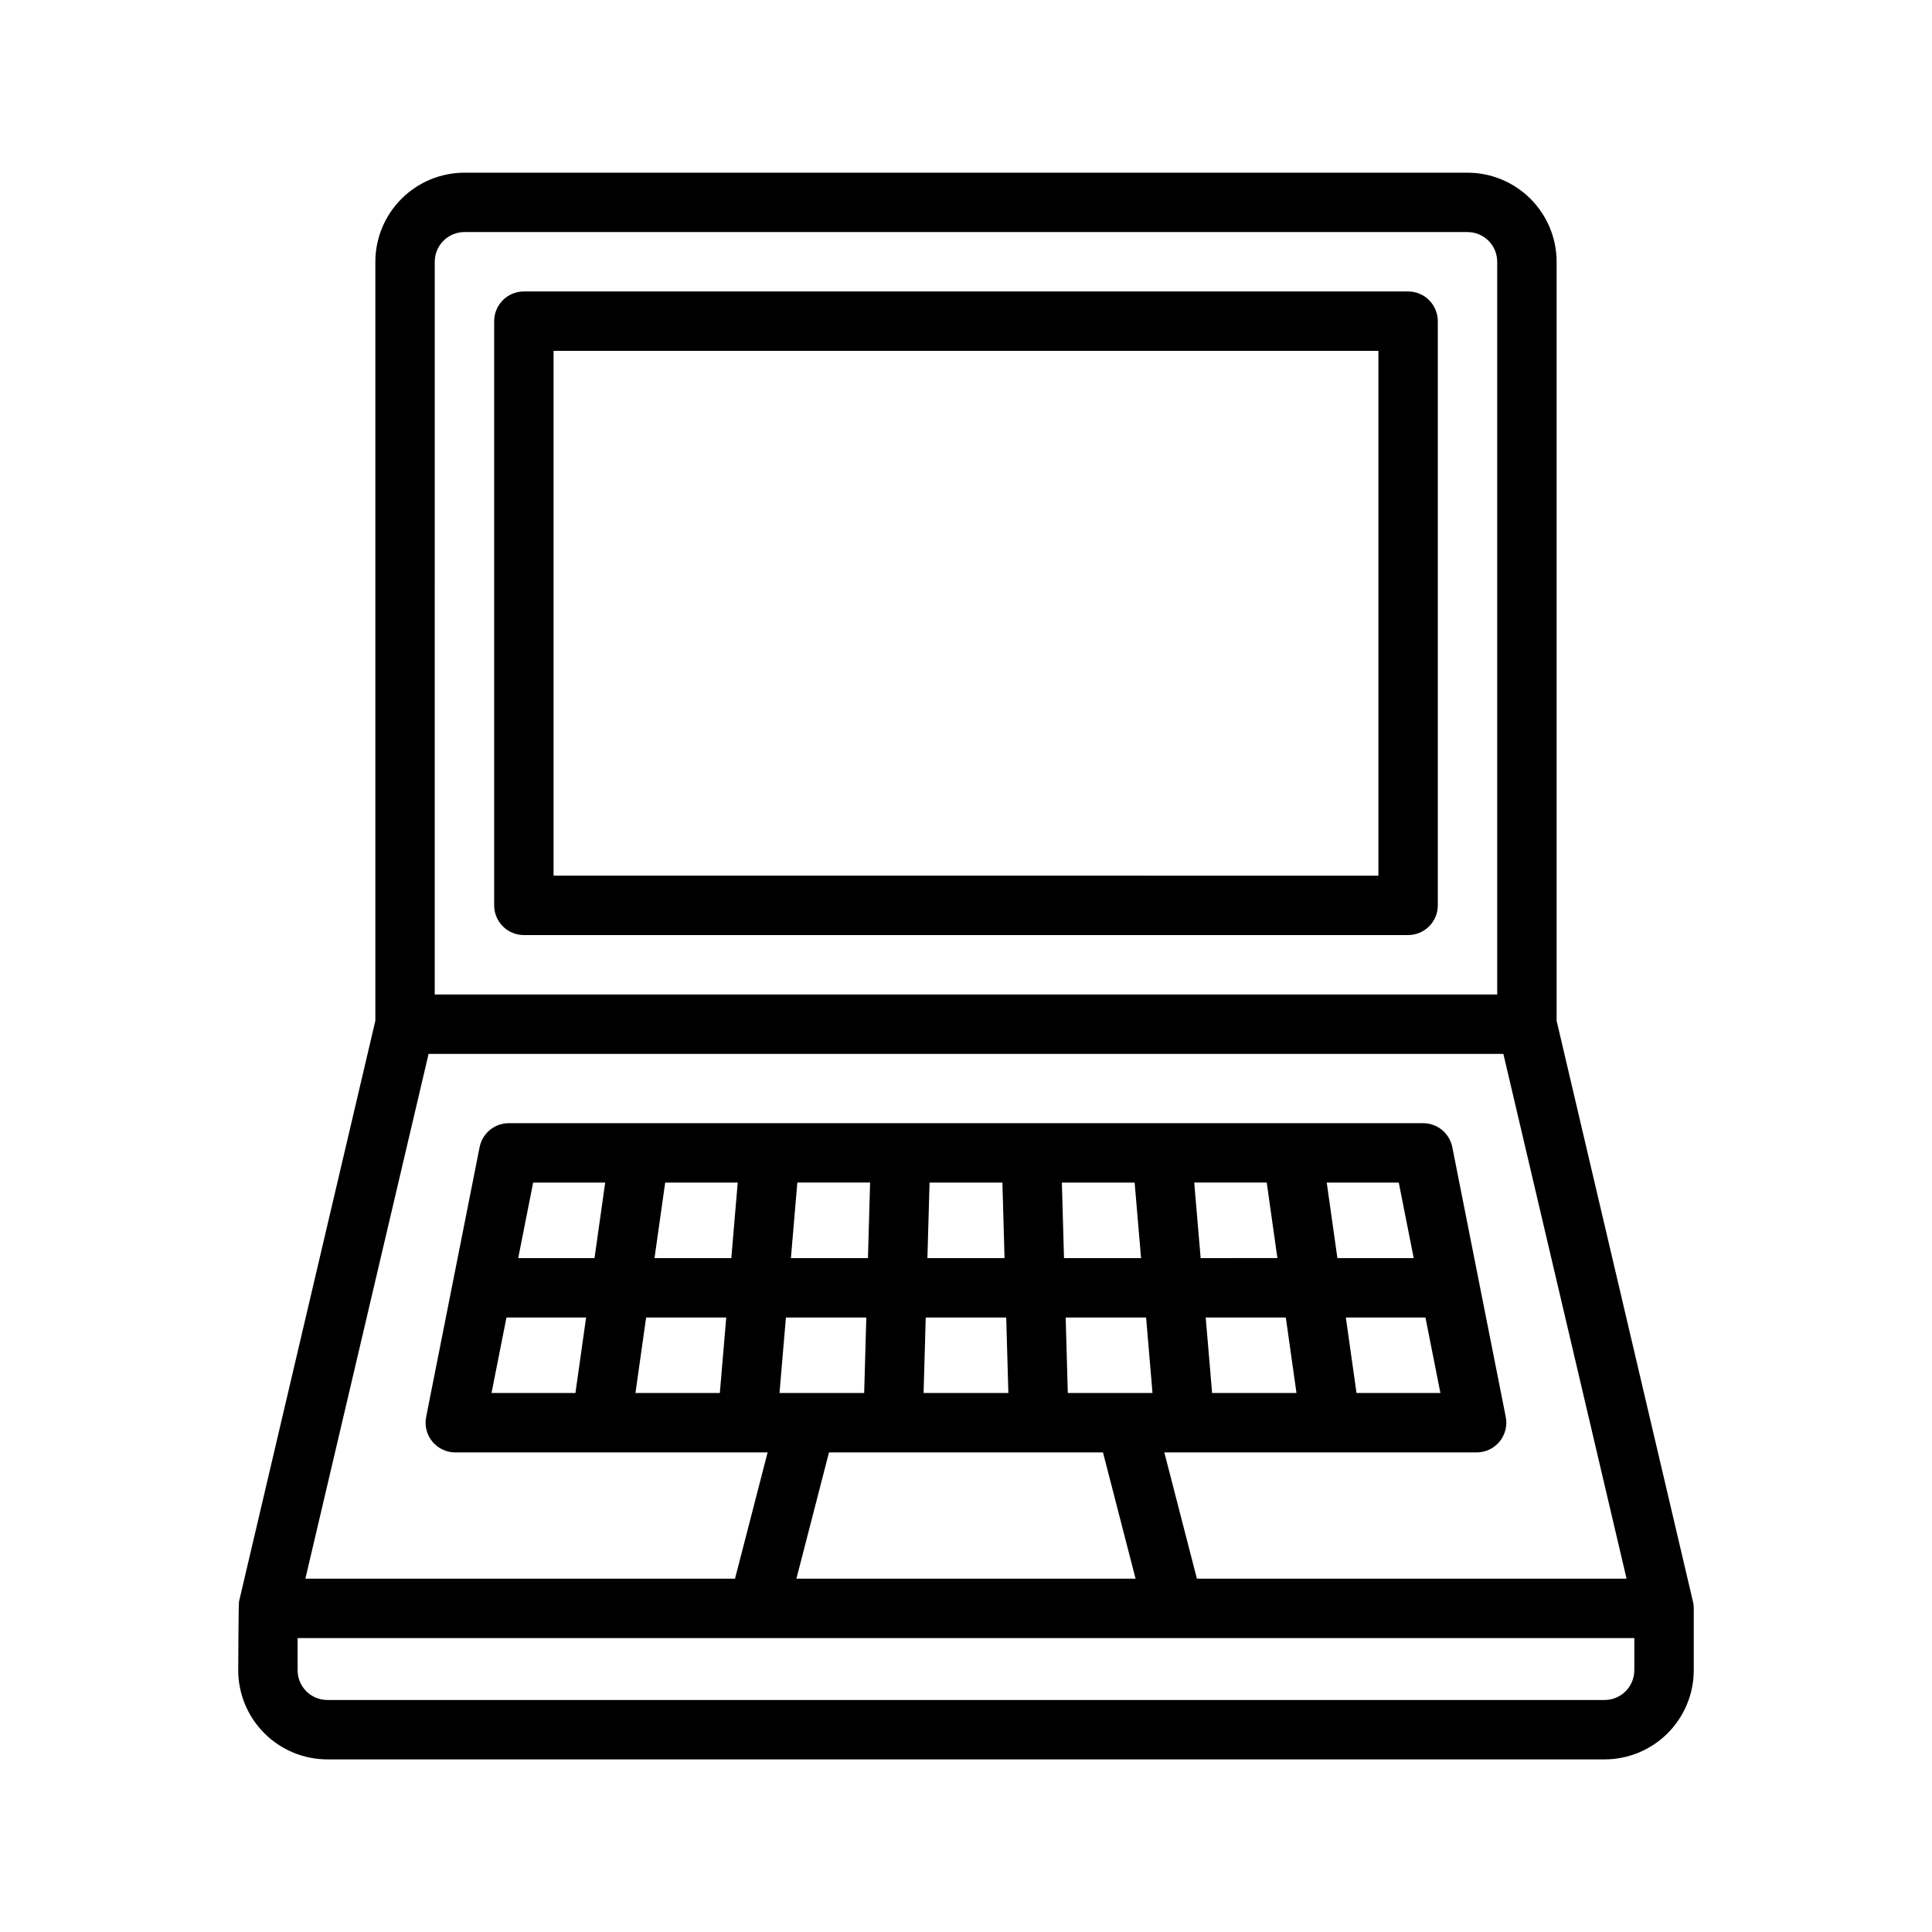 <?xml version="1.0" encoding="UTF-8"?>
<!-- Uploaded to: SVG Repo, www.svgrepo.com, Generator: SVG Repo Mixer Tools -->
<svg fill="#000000" width="800px" height="800px" version="1.1" viewBox="144 144 512 512" xmlns="http://www.w3.org/2000/svg">
 <path d="m517.16 221.24h-234.33c-4.348 0-7.871 3.523-7.871 7.871v154.82c0 2.086 0.828 4.09 2.305 5.562 1.477 1.477 3.477 2.309 5.566 2.309h234.33c2.09 0 4.09-0.832 5.566-2.309 1.477-1.473 2.309-3.477 2.309-5.562v-154.82c0-2.09-0.832-4.09-2.309-5.566-1.477-1.477-3.477-2.305-5.566-2.305zm-7.871 154.82-218.59-0.004v-139.07h218.59zm83.363 192.38-36.133-153.93v-201.13l0.004-0.004c-0.008-6.258-2.5-12.262-6.926-16.691-4.43-4.426-10.43-6.914-16.691-6.922h-265.82c-6.262 0.008-12.262 2.496-16.691 6.922-4.426 4.43-6.918 10.434-6.922 16.691v201.13l-36.133 153.93c-0.137 0.594-0.207 18.199-0.207 18.199l-0.004 0.004c0.008 6.262 2.5 12.262 6.926 16.691 4.426 4.426 10.43 6.918 16.691 6.926h338.5c6.262-0.008 12.266-2.5 16.691-6.926 4.43-4.43 6.918-10.43 6.926-16.691v-16.402c0-0.605-0.066-1.207-0.203-1.797zm-333.44-355.07c0-4.348 3.523-7.871 7.871-7.871h265.82c2.086 0 4.09 0.828 5.566 2.305 1.477 1.477 2.305 3.481 2.305 5.566v194.18h-281.57zm-1.633 209.92h284.83l32.645 139.07-113.86 0.004-8.637-33.457h82.762c2.356 0 4.586-1.055 6.082-2.875 1.496-1.82 2.098-4.215 1.641-6.527l-14.168-71.504h-0.004c-0.73-3.688-3.965-6.344-7.723-6.344h-242.32c-3.758 0-6.992 2.656-7.723 6.344l-14.168 71.504c-0.461 2.312 0.141 4.707 1.637 6.527 1.496 1.82 3.727 2.875 6.086 2.875h82.766l-8.637 33.457h-113.86zm116 69.863-0.566 20.008h-22.434l0.238-2.848 1.457-17.16zm-19.977-15.742 0.066-0.789 1.633-19.23h19.285l-0.082 2.856-0.488 17.164zm82.699 51.496 8.637 33.457h-89.883l8.637-33.457zm-25.641-35.75 0.566 20.008h-22.465l0.566-20.008zm-20.887-15.742 0.082-2.856 0.484-17.156h19.309l0.484 17.156 0.082 2.856zm37.207 35.75-0.566-20.008h21.312l1.457 17.16 0.238 2.848zm-1.008-35.754-0.484-17.156-0.082-2.856h19.285l1.633 19.23 0.066 0.789zm36.211 0-1.633-19.23-0.066-0.789h19.211l2.828 20.012zm22.57 15.742 2.828 20.008-22.359 0.004-1.457-17.16-0.238-2.848zm13.672-15.742-2.828-20.012h19.09l3.961 20.012zm23.336 15.742 3.961 20.008-22.23 0.004-2.828-20.008zm-204.31-15.742 2.828-20.012 19.223 0.004-0.066 0.789-1.629 19.219zm19.008 15.742-0.238 2.848-1.457 17.16-22.363 0.004 2.828-20.008zm-55.129-15.742 3.961-20.012h19.09l-2.828 20.012zm17.992 15.742-2.828 20.008-22.238 0.004 3.961-20.008zm269.92 101.36h-338.5c-4.348 0-7.871-3.523-7.871-7.871v-8.531h354.24v8.531h-0.004c0 2.086-0.828 4.09-2.305 5.566-1.477 1.477-3.477 2.305-5.566 2.305z"/>
</svg>